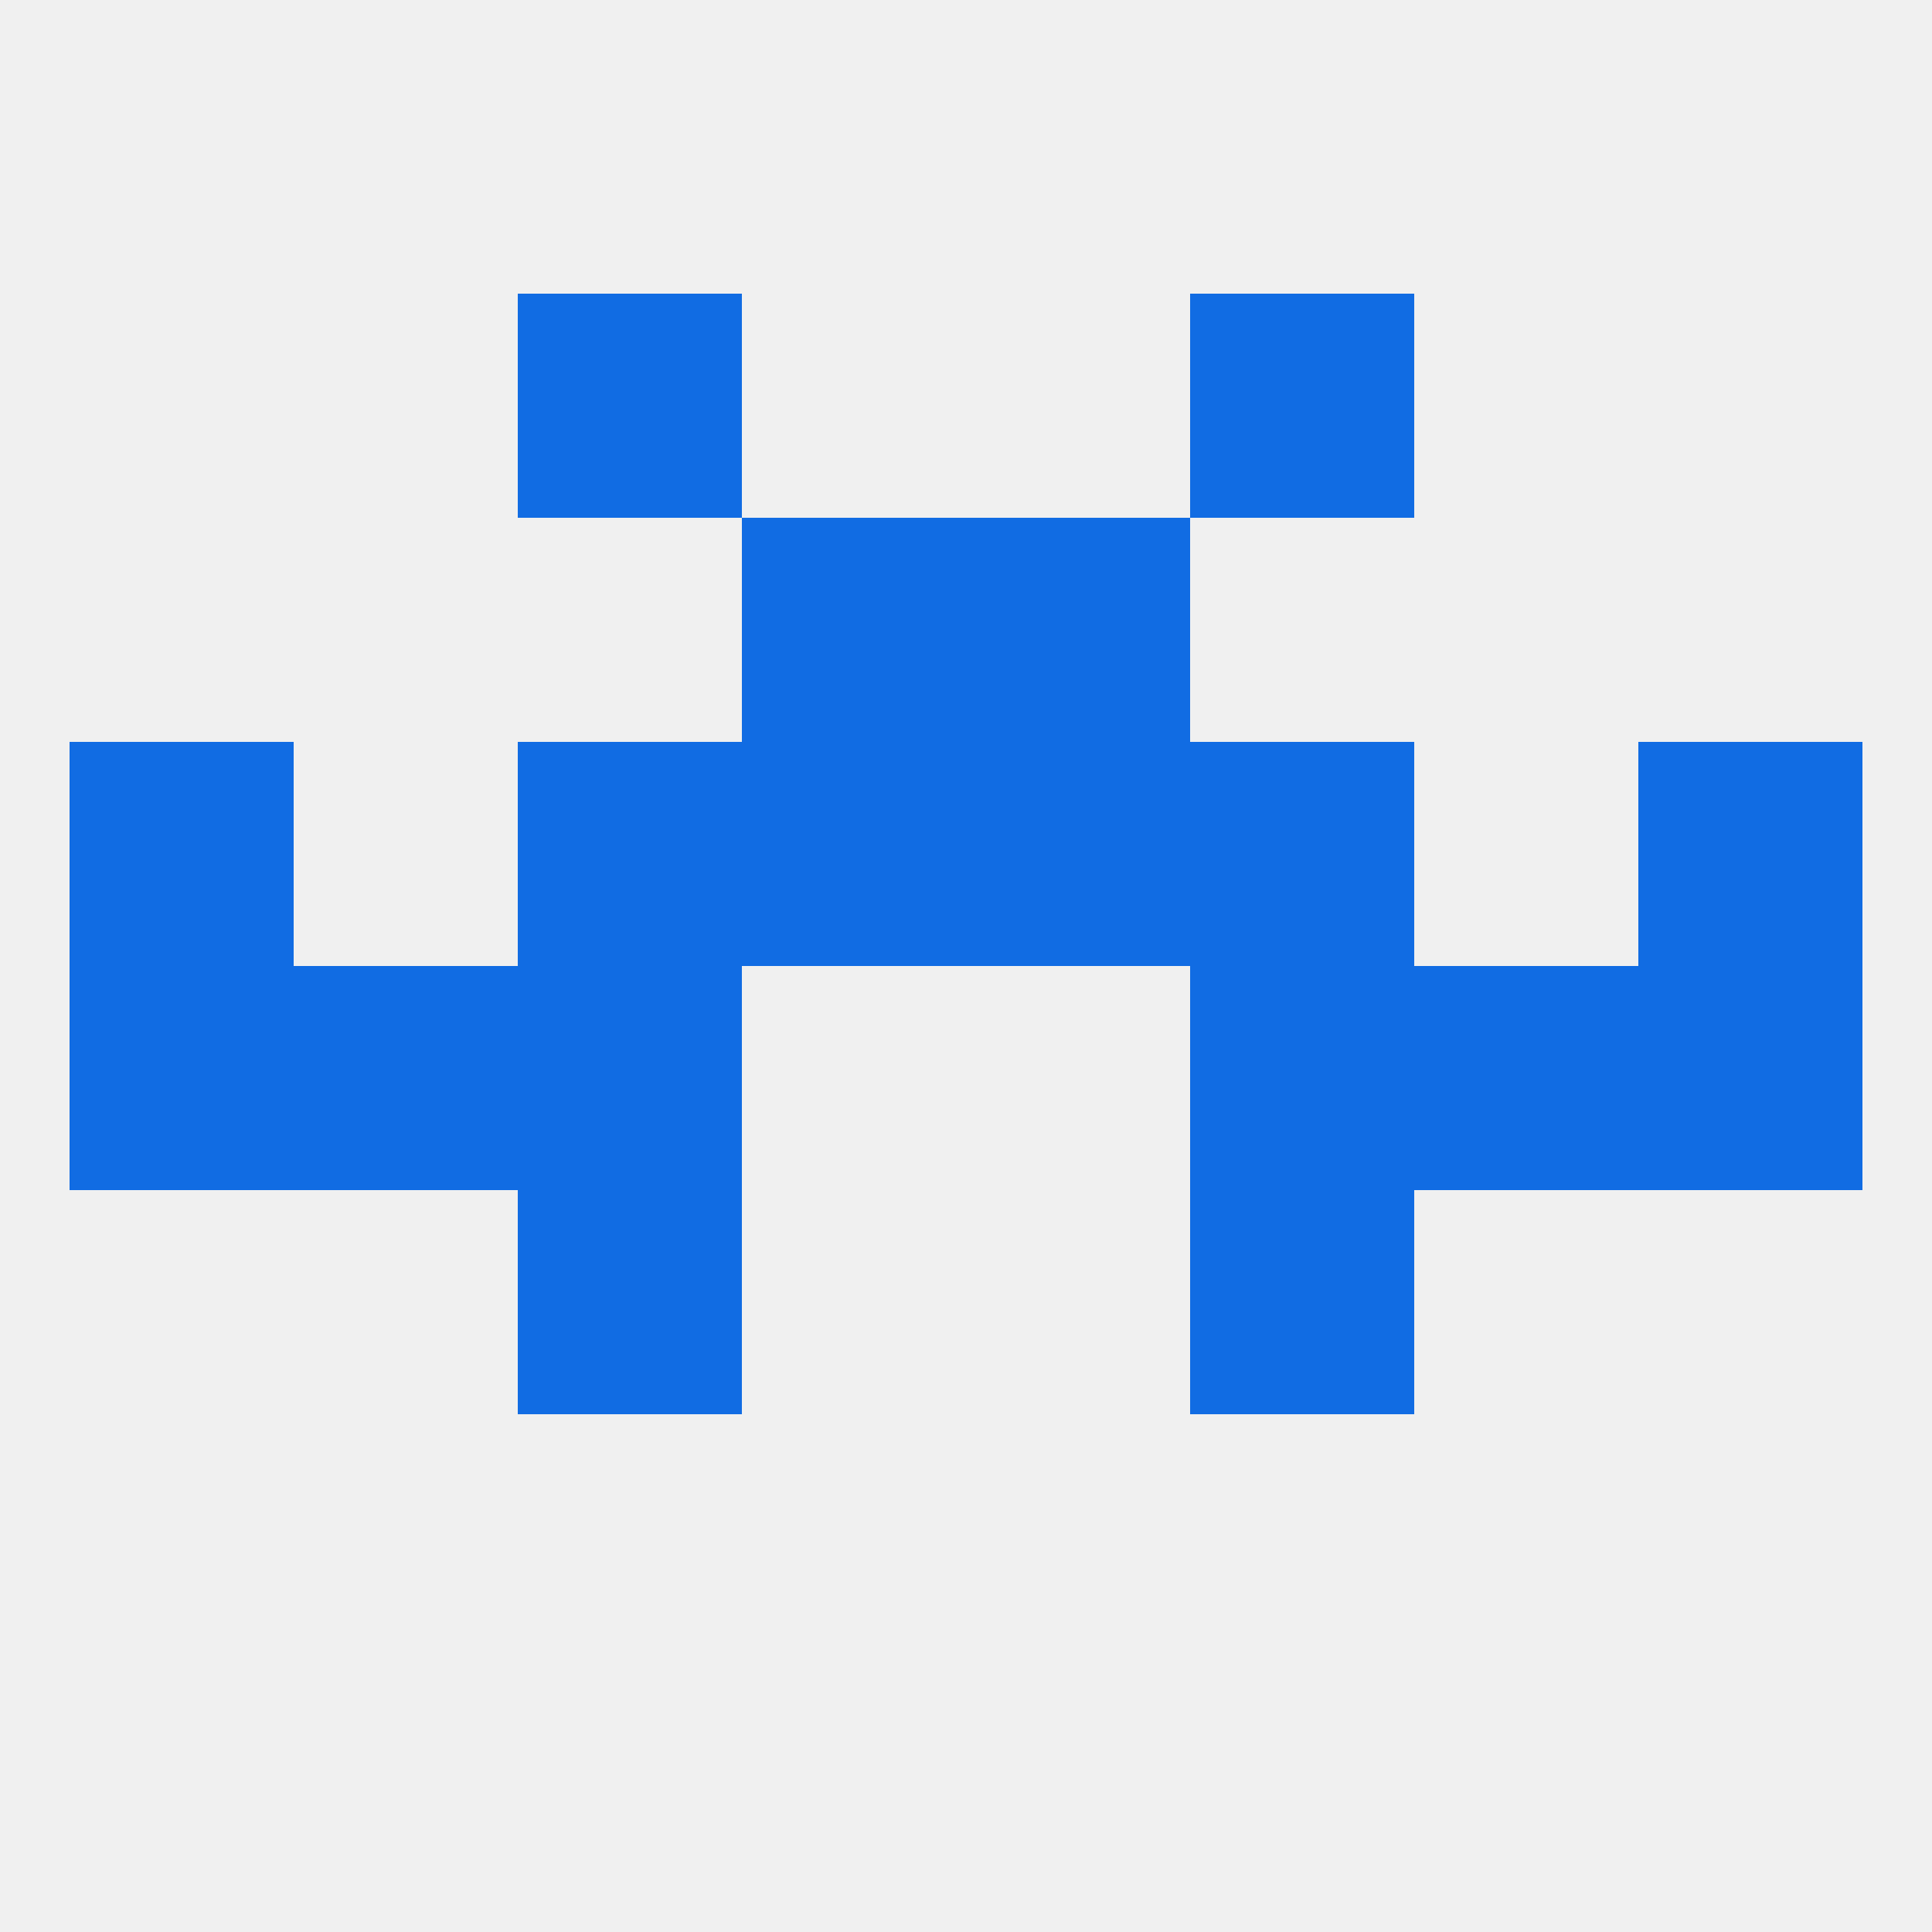 
<!--   <?xml version="1.0"?> -->
<svg version="1.1" baseprofile="full" xmlns="http://www.w3.org/2000/svg" xmlns:xlink="http://www.w3.org/1999/xlink" xmlns:ev="http://www.w3.org/2001/xml-events" width="250" height="250" viewBox="0 0 250 250" >
	<rect width="100%" height="100%" fill="rgba(240,240,240,255)"/>

	<rect x="9" y="125" width="29" height="29" fill="rgba(17,108,227,255)"/>
	<rect x="212" y="125" width="29" height="29" fill="rgba(17,108,227,255)"/>
	<rect x="38" y="125" width="29" height="29" fill="rgba(17,108,227,255)"/>
	<rect x="183" y="125" width="29" height="29" fill="rgba(17,108,227,255)"/>
	<rect x="67" y="125" width="29" height="29" fill="rgba(17,108,227,255)"/>
	<rect x="154" y="125" width="29" height="29" fill="rgba(17,108,227,255)"/>
	<rect x="67" y="154" width="29" height="29" fill="rgba(17,108,227,255)"/>
	<rect x="154" y="154" width="29" height="29" fill="rgba(17,108,227,255)"/>
	<rect x="67" y="96" width="29" height="29" fill="rgba(17,108,227,255)"/>
	<rect x="154" y="96" width="29" height="29" fill="rgba(17,108,227,255)"/>
	<rect x="9" y="96" width="29" height="29" fill="rgba(17,108,227,255)"/>
	<rect x="212" y="96" width="29" height="29" fill="rgba(17,108,227,255)"/>
	<rect x="96" y="96" width="29" height="29" fill="rgba(17,108,227,255)"/>
	<rect x="125" y="96" width="29" height="29" fill="rgba(17,108,227,255)"/>
	<rect x="96" y="67" width="29" height="29" fill="rgba(17,108,227,255)"/>
	<rect x="125" y="67" width="29" height="29" fill="rgba(17,108,227,255)"/>
	<rect x="67" y="38" width="29" height="29" fill="rgba(17,108,227,255)"/>
	<rect x="154" y="38" width="29" height="29" fill="rgba(17,108,227,255)"/>
</svg>